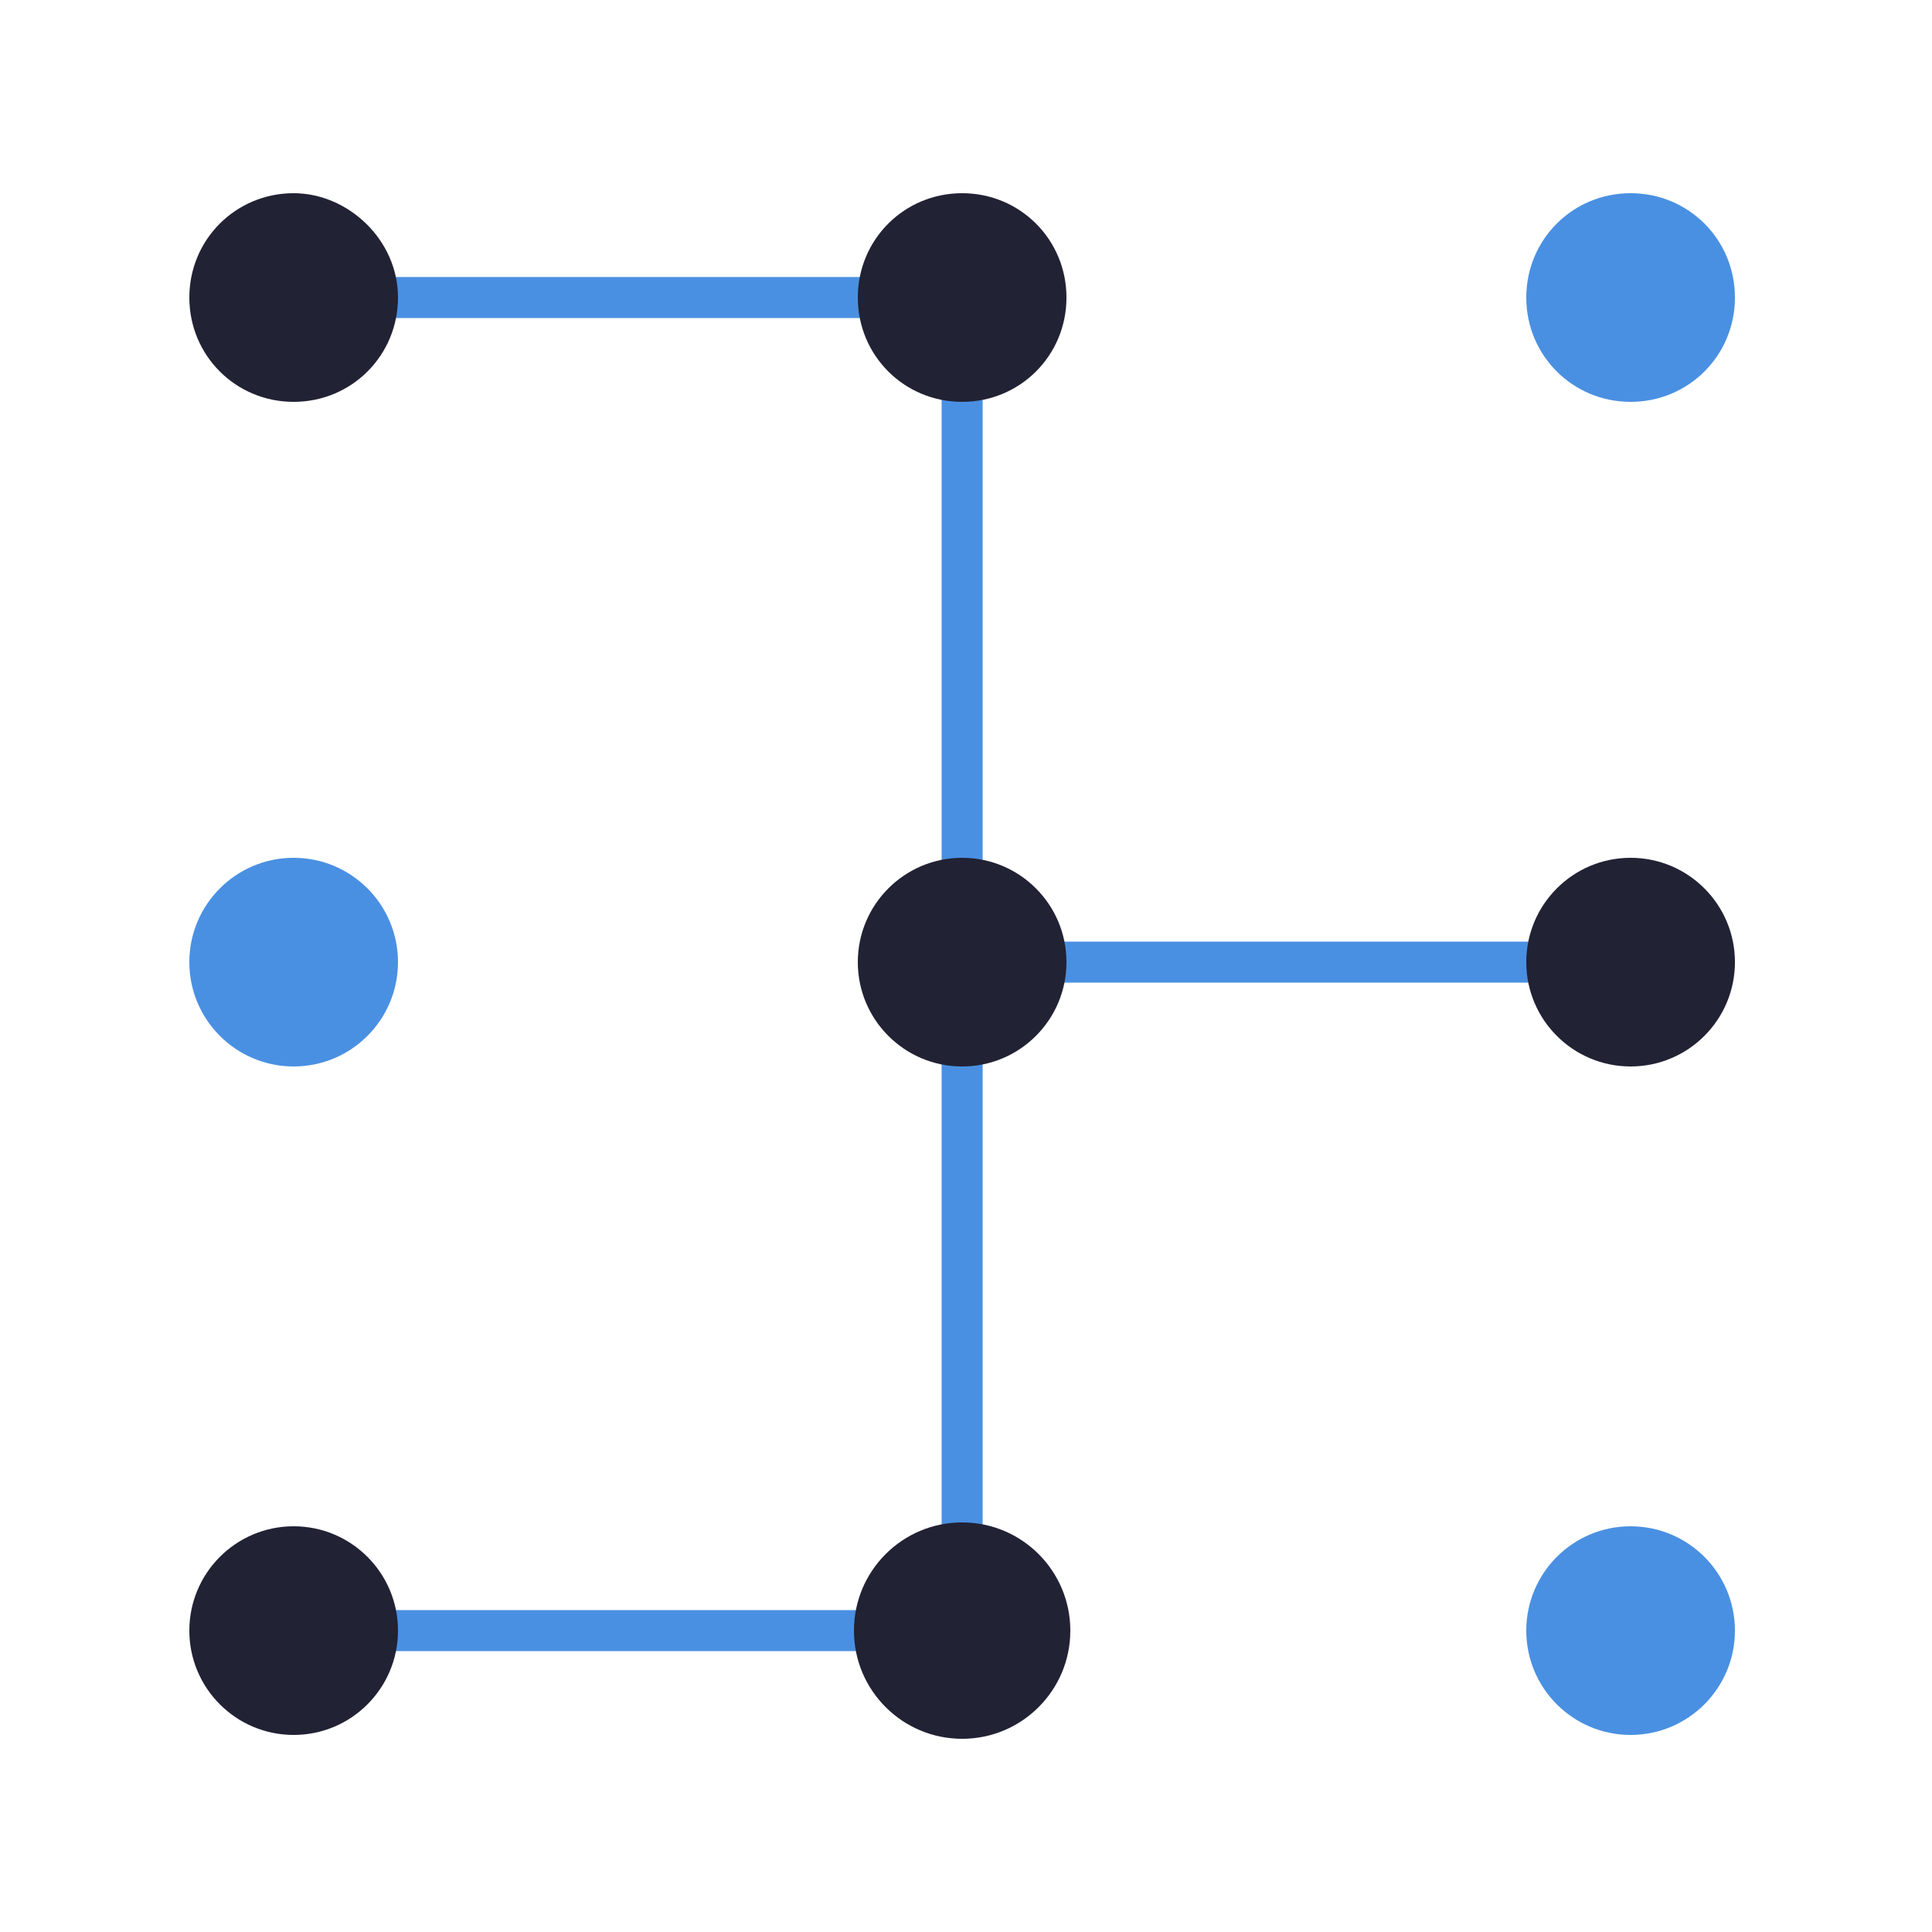<?xml version="1.0" encoding="utf-8"?>
<!-- Generator: Adobe Illustrator 26.0.2, SVG Export Plug-In . SVG Version: 6.00 Build 0)  -->
<svg version="1.1" id="Layer_1" xmlns="http://www.w3.org/2000/svg" xmlns:xlink="http://www.w3.org/1999/xlink" x="0px" y="0px"
	 width="50px" height="50px" viewBox="0 0 50 50" style="enable-background:new 0 0 50 50;" xml:space="preserve">
<style type="text/css">
	.st0{fill:none;stroke:#4A90E2;stroke-width:1.062;stroke-linecap:round;stroke-linejoin:round;stroke-miterlimit:10;}
	.st1{fill:none;stroke:#4A90E2;stroke-width:1.062;stroke-miterlimit:10;}
	.st2{fill:#212234;}
	.st3{fill:#4A90E2;}
</style>
<g>
	<line class="st0" x1="24.9" y1="24.9" x2="42.2" y2="24.9"/>
	<polyline class="st0" points="7.6,42.2 24.9,42.2 24.9,24.9 	"/>
	<path class="st1" d="M41.8,24.9"/>
	<polyline class="st0" points="7.6,7.7 24.9,7.7 24.9,24.9 	"/>
	<path class="st2" d="M24.9,5c-1.5,0-2.7,1.2-2.7,2.7s1.2,2.7,2.7,2.7s2.7-1.2,2.7-2.7S26.4,5,24.9,5z"/>
	<path class="st2" d="M7.6,5C6.1,5,4.9,6.2,4.9,7.7s1.2,2.7,2.7,2.7s2.7-1.2,2.7-2.7S9,5,7.6,5z"/>
	<path class="st3" d="M42.2,5c-1.5,0-2.7,1.2-2.7,2.7s1.2,2.7,2.7,2.7s2.7-1.2,2.7-2.7S43.7,5,42.2,5z"/>
	<circle class="st3" cx="7.6" cy="24.9" r="2.7"/>
	<circle class="st2" cx="42.2" cy="24.9" r="2.7"/>
	<circle class="st2" cx="7.6" cy="42.2" r="2.7"/>
	<circle class="st3" cx="42.2" cy="42.2" r="2.7"/>
	<circle class="st2" cx="24.9" cy="24.9" r="2.7"/>
	<circle class="st2" cx="24.9" cy="42.2" r="2.8"/>
</g>
</svg>
